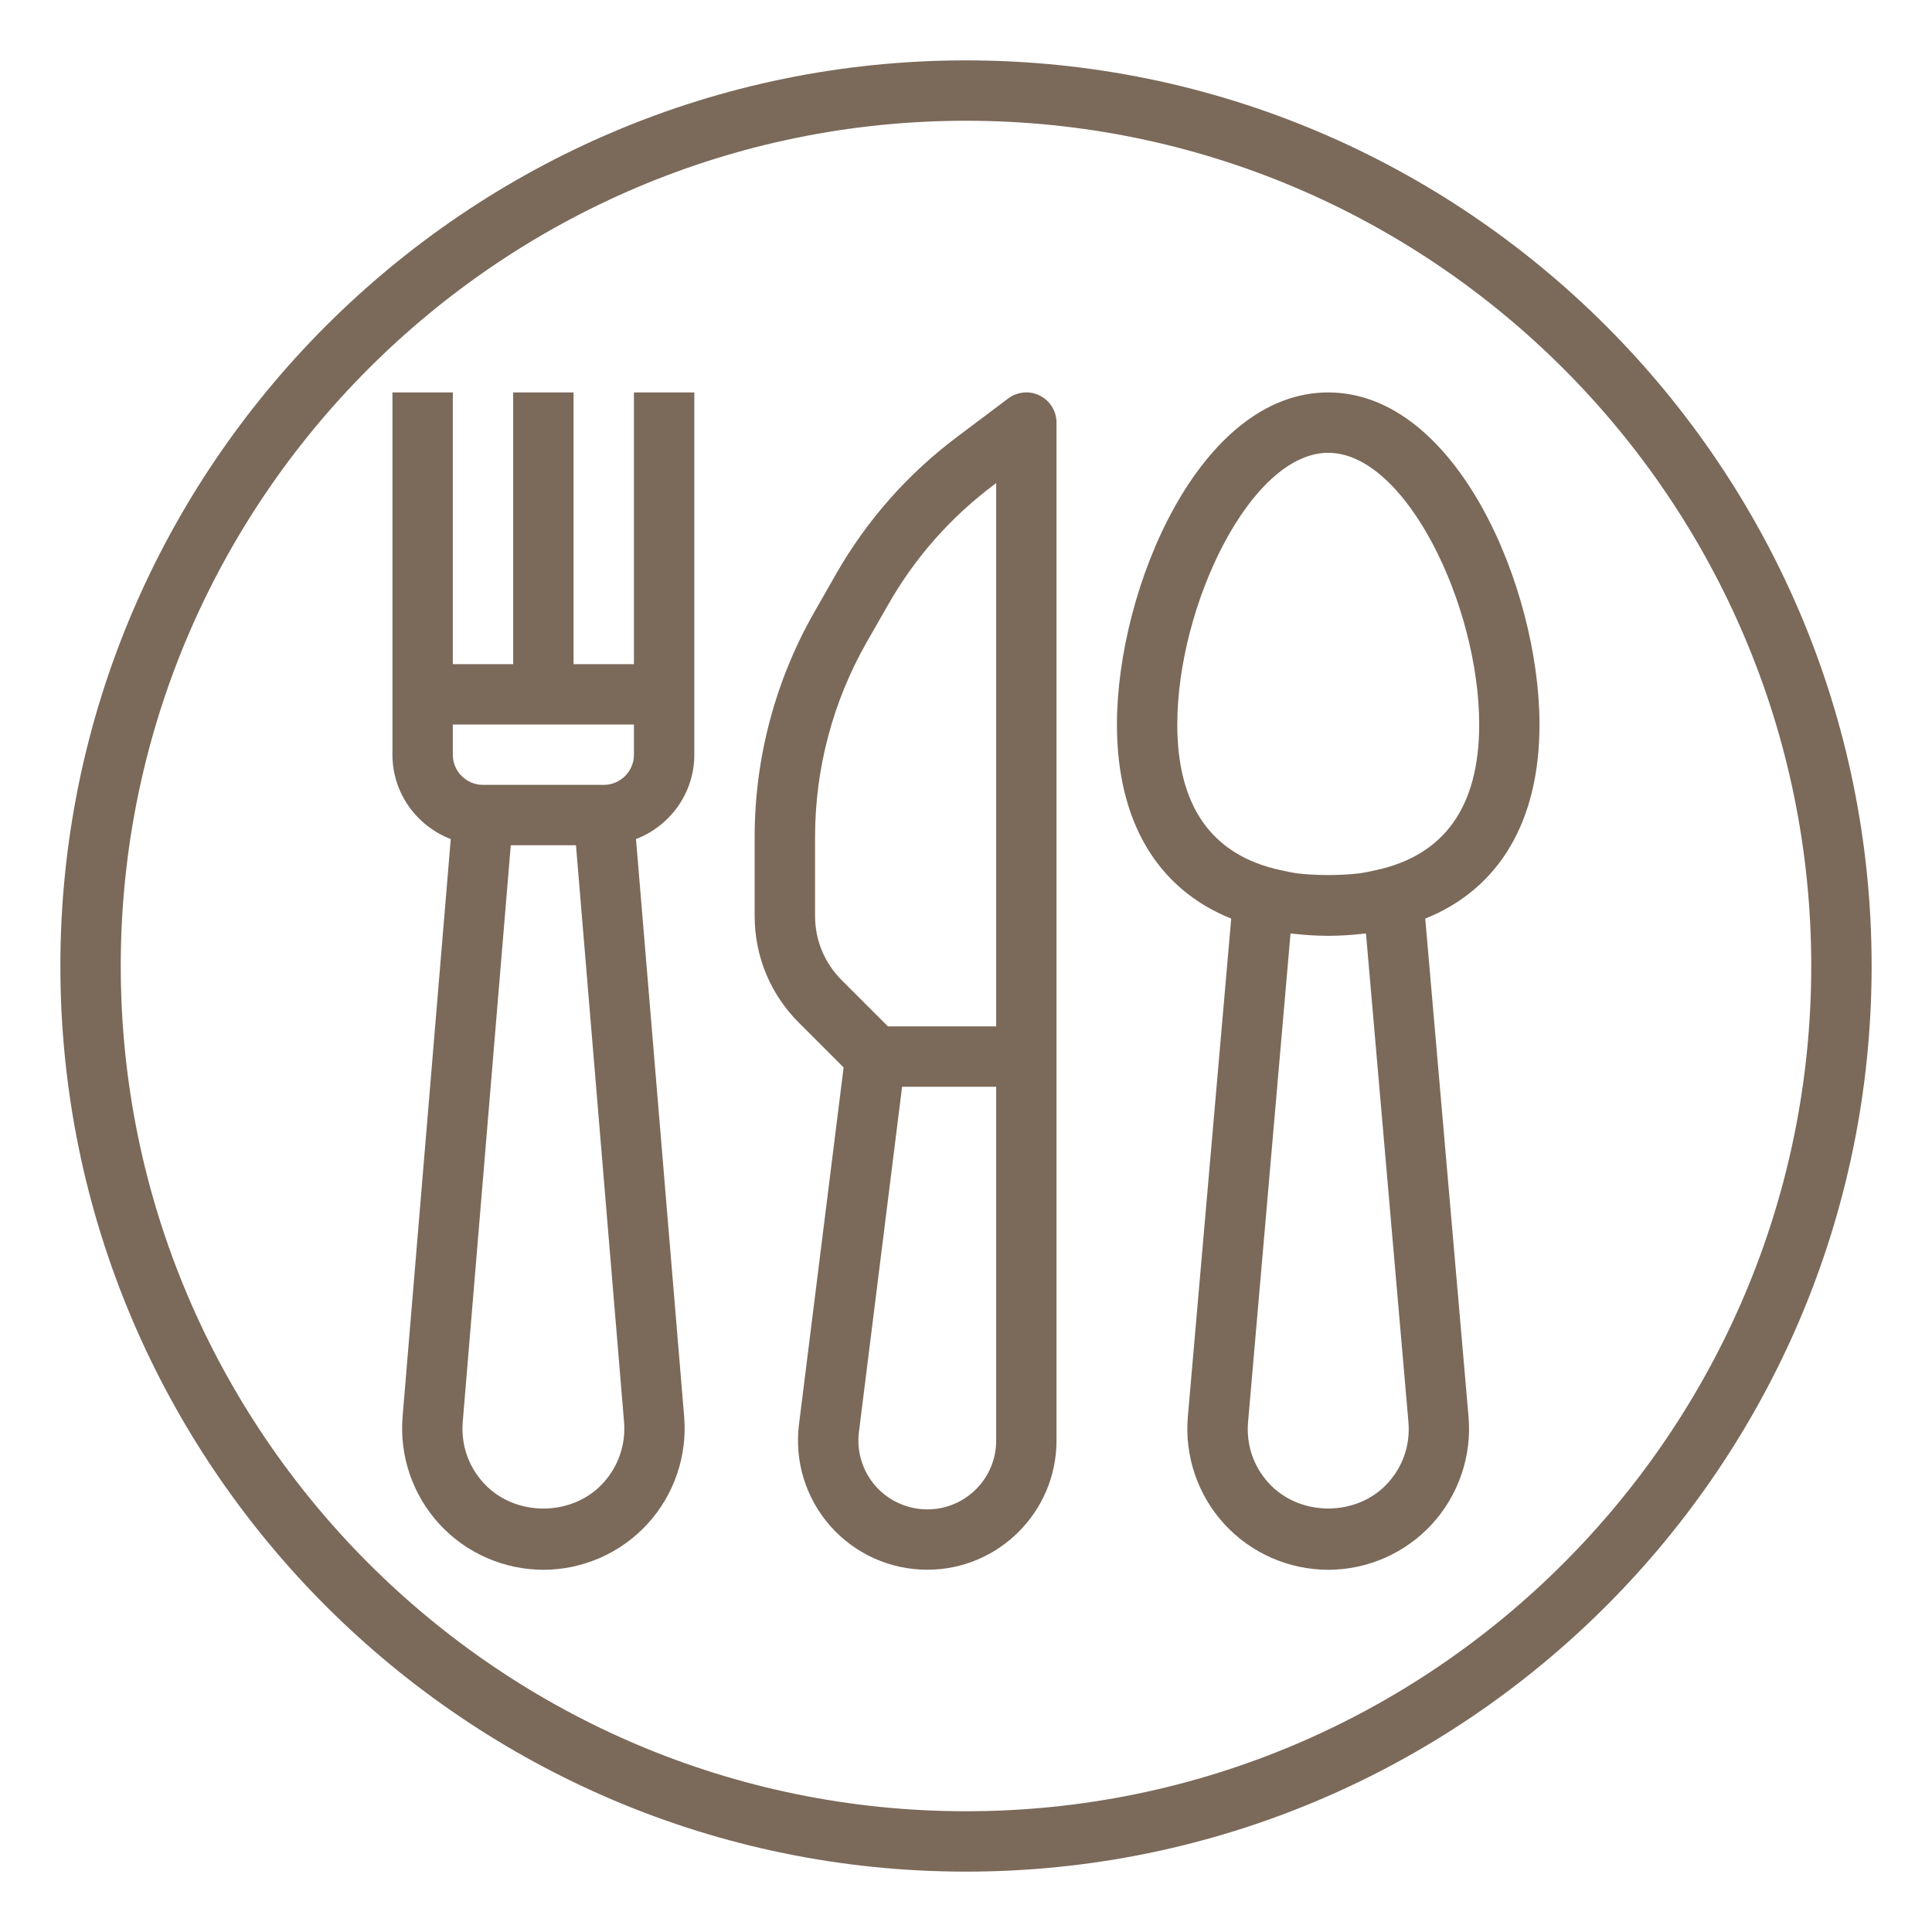 <svg xmlns="http://www.w3.org/2000/svg" xmlns:xlink="http://www.w3.org/1999/xlink" viewBox="0,0,256,256" width="64px" height="64px" fill-rule="nonzero"><g fill="#7b695a" fill-rule="nonzero" stroke="none" stroke-width="1" stroke-linecap="butt" stroke-linejoin="miter" stroke-miterlimit="10" stroke-dasharray="" stroke-dashoffset="0" font-family="none" font-weight="none" font-size="none" text-anchor="none" style="mix-blend-mode: normal"><g transform="scale(4,4)"><path d="M32,2c-16.542,0 -30,13.458 -30,30c0,16.542 13.458,30 30,30c16.542,0 30,-13.458 30,-30c0,-16.542 -13.458,-30 -30,-30zM32,4c15.439,0 28,12.561 28,28c0,15.439 -12.561,28 -28,28c-15.439,0 -28,-12.561 -28,-28c0,-15.439 12.561,-28 28,-28zM13,13v10v2c0,1.277 0.806,2.363 1.932,2.795l-1.596,19.137c-0.108,1.3 0.337,2.597 1.221,3.557c0.883,0.961 2.139,1.512 3.445,1.512c1.305,0 2.558,-0.552 3.441,-1.512c0.884,-0.961 1.329,-2.256 1.221,-3.557l-1.596,-19.137c1.126,-0.432 1.932,-1.518 1.932,-2.795v-2v-10h-2v9h-2v-9h-2v9h-2v-9zM44,13c-4.273,0 -7,6.515 -7,11c0,3.227 1.349,5.45 3.785,6.43l-1.436,16.498c-0.113,1.3 0.327,2.597 1.209,3.559c0.882,0.962 2.136,1.514 3.441,1.514c1.305,0 2.558,-0.552 3.439,-1.514c0.881,-0.962 1.322,-2.259 1.209,-3.559l-1.434,-16.498c2.436,-0.98 3.785,-3.203 3.785,-6.43c0,-4.485 -2.727,-11 -7,-11zM33.91,13.004c-0.182,0.016 -0.36,0.081 -0.512,0.195l-1.68,1.264c-1.648,1.235 -3.003,2.768 -4.025,4.557l-0.717,1.256c-1.292,2.263 -1.977,4.837 -1.977,7.443v2.625c0,1.336 0.521,2.591 1.465,3.535l1.482,1.482l-1.479,11.828c-0.152,1.217 0.226,2.441 1.037,3.361c0.812,0.922 1.983,1.449 3.211,1.449h0.004c2.36,0 4.279,-1.919 4.279,-4.279v-12.721v-21c0,-0.379 -0.214,-0.725 -0.553,-0.895c-0.17,-0.085 -0.355,-0.118 -0.537,-0.102zM44,15c2.575,0 5,5.07 5,9c0,2.737 -1.164,4.341 -3.428,4.826c-0.18,0.038 -0.357,0.081 -0.547,0.105c-0.25,0.031 -0.516,0.046 -0.789,0.053c-0.16,0.005 -0.315,0.005 -0.475,0c-0.273,-0.007 -0.538,-0.022 -0.787,-0.053c-0.19,-0.024 -0.367,-0.067 -0.547,-0.105c-2.263,-0.485 -3.428,-2.089 -3.428,-4.826c0,-3.93 2.425,-9 5,-9zM33,16v18h-3.586l-1.535,-1.535c-0.567,-0.567 -0.879,-1.319 -0.879,-2.121v-2.625c0,-2.258 0.593,-4.489 1.713,-6.451l0.719,-1.256c0.886,-1.551 2.06,-2.878 3.488,-3.949zM15,24h6v1c0,0.552 -0.448,1 -1,1h-4c-0.552,0 -1,-0.448 -1,-1zM16.92,28h2.16l1.592,19.098c0.062,0.756 -0.186,1.479 -0.699,2.037c-1.026,1.117 -2.917,1.117 -3.945,0c-0.514,-0.558 -0.762,-1.281 -0.699,-2.037zM42.75,30.924c0.025,0.003 0.052,0.003 0.078,0.006c0.376,0.042 0.763,0.07 1.172,0.07c0.409,0 0.796,-0.028 1.172,-0.07c0.026,-0.003 0.053,-0.003 0.078,-0.006l1.406,16.178c0.065,0.754 -0.178,1.476 -0.689,2.033c-1.023,1.115 -2.91,1.115 -3.934,0c-0.512,-0.558 -0.755,-1.279 -0.689,-2.033zM29.883,36h3.117v11.721c0,1.258 -1.021,2.279 -2.279,2.279h-0.004c-0.654,0 -1.278,-0.281 -1.711,-0.771c-0.433,-0.49 -0.634,-1.143 -0.553,-1.791z"></path></g></g></svg>